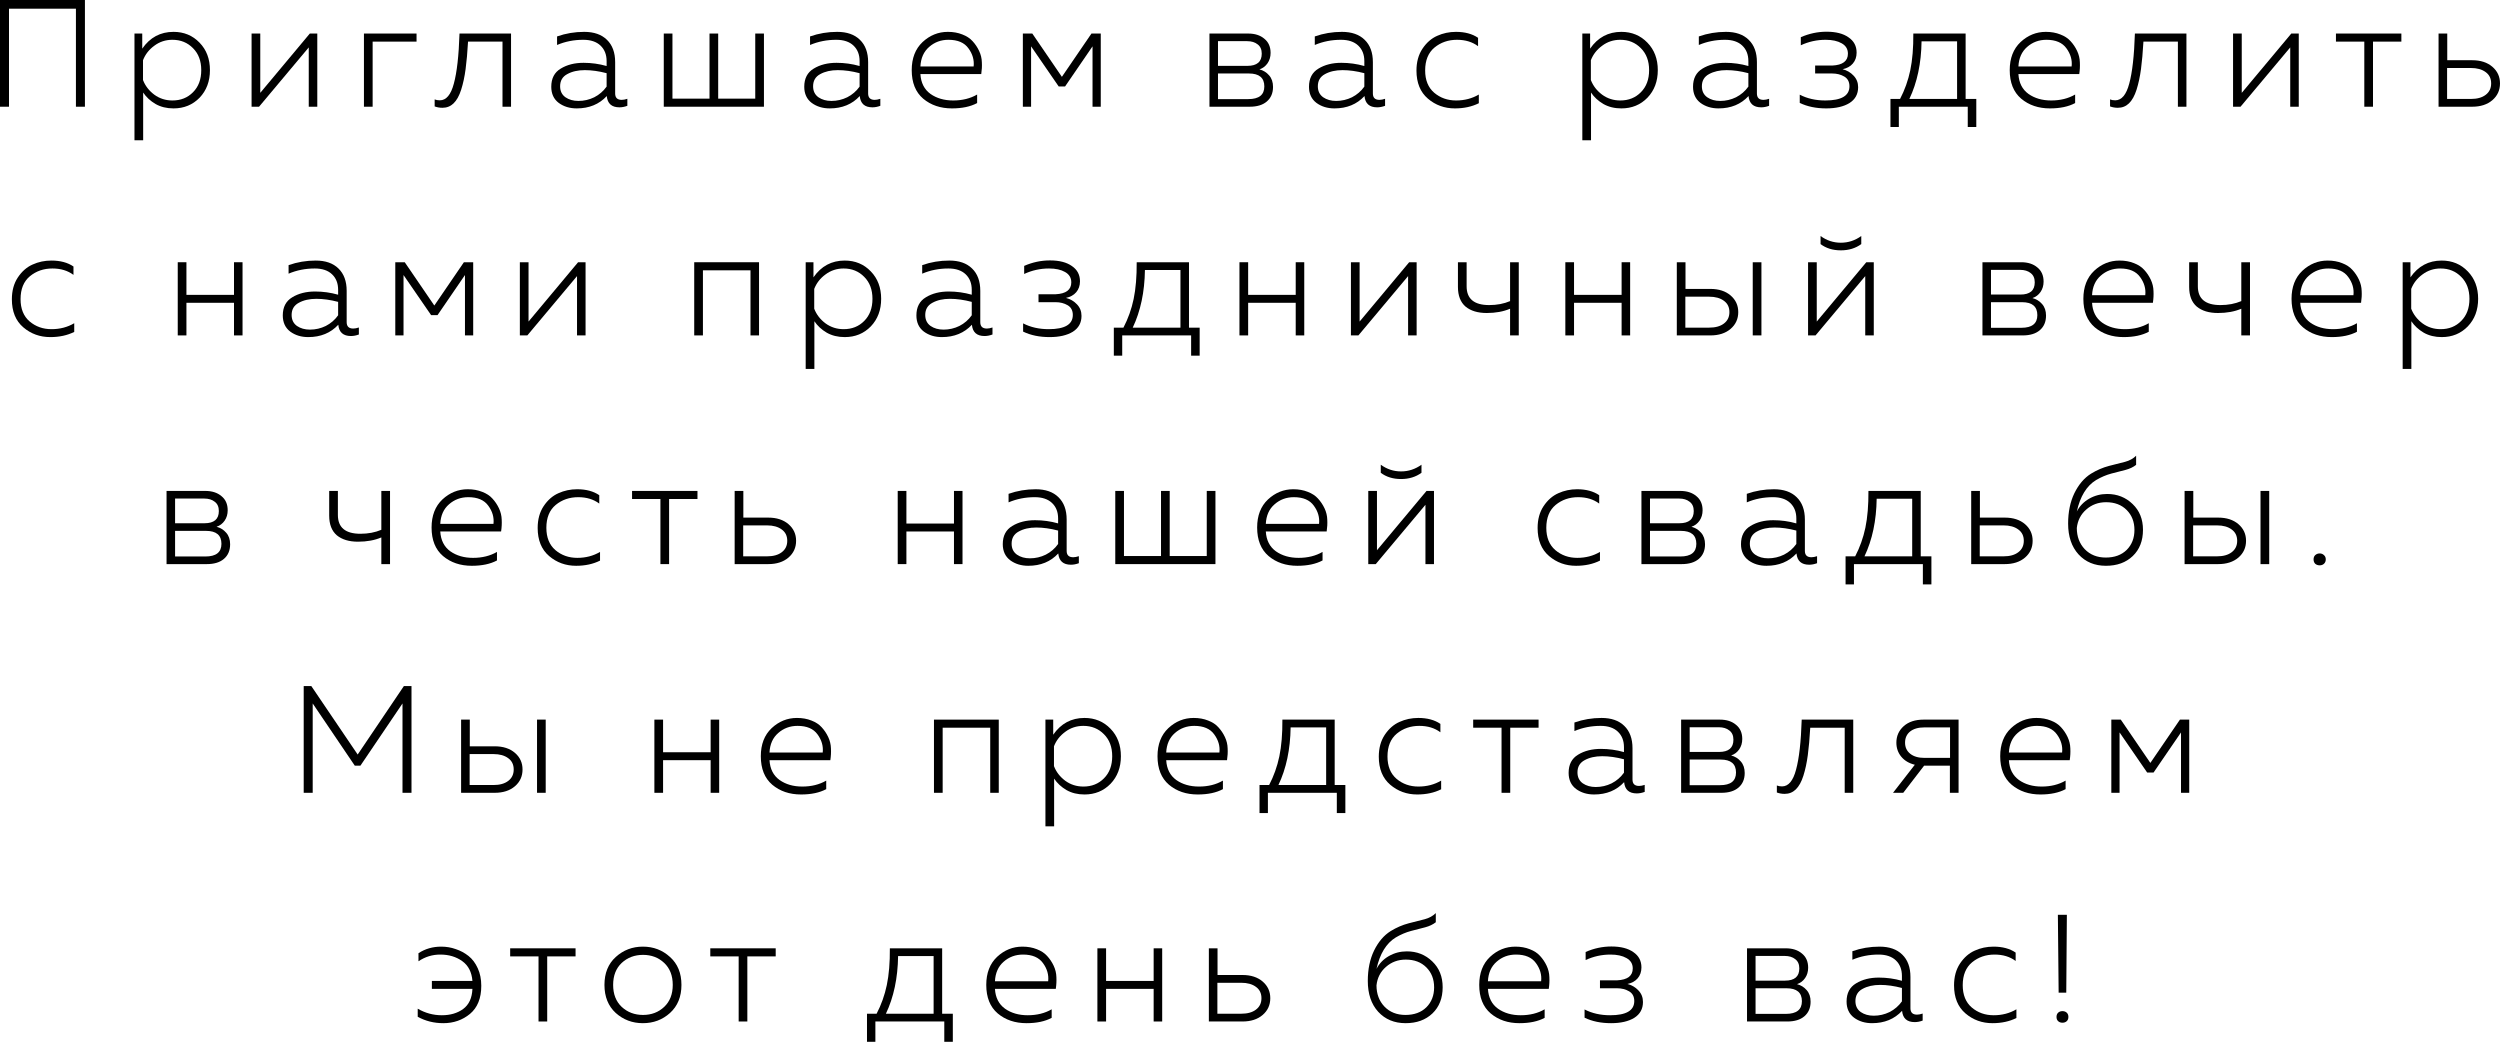 <?xml version="1.0" encoding="UTF-8"?> <svg xmlns="http://www.w3.org/2000/svg" viewBox="0 0 163.975 68.33" fill="none"><path d="M0.59 7H0V0H5.57V7H4.98V0.57H0.59V7Z" fill="black"></path><path d="M9.33 3.19C9.836 2.457 10.52 2.09 11.38 2.09C12.066 2.09 12.636 2.327 13.09 2.8C13.543 3.267 13.77 3.867 13.77 4.6C13.77 5.333 13.543 5.937 13.09 6.41C12.636 6.877 12.066 7.11 11.38 7.11C10.933 7.11 10.54 7.013 10.2 6.82C9.86 6.62 9.59 6.37 9.39 6.07V9.2H8.82V2.2H9.33V3.19ZM13.2 4.6C13.2 4 13.02 3.52 12.66 3.16C12.3 2.793 11.85 2.61 11.31 2.61C10.863 2.61 10.466 2.74 10.12 3C9.773 3.253 9.526 3.57 9.38 3.95V5.25C9.526 5.63 9.773 5.95 10.12 6.21C10.466 6.463 10.863 6.59 11.31 6.59C11.856 6.59 12.306 6.41 12.66 6.05C13.02 5.69 13.2 5.207 13.2 4.6Z" fill="black"></path><path d="M16.991 7H16.501V2.2H17.071V6.09L20.321 2.2H20.811V7H20.251V3.11L16.991 7Z" fill="black"></path><path d="M24.441 7H23.871V2.2H27.321V2.73H24.441V7Z" fill="black"></path><path d="M30.699 2.73C30.659 3.43 30.606 4.03 30.539 4.53C30.473 5.03 30.376 5.48 30.249 5.88C30.122 6.28 29.956 6.58 29.749 6.78C29.549 6.973 29.306 7.07 29.019 7.07C28.839 7.07 28.669 7.04 28.509 6.98V6.52C28.603 6.56 28.716 6.58 28.849 6.58C29.269 6.58 29.576 6.213 29.769 5.48C29.969 4.747 30.092 3.653 30.139 2.2H33.519V7H32.959V2.73H30.699Z" fill="black"></path><path d="M40.348 6.13C40.348 6.41 40.491 6.55 40.777 6.55C40.884 6.55 41.008 6.527 41.148 6.48V6.94C40.968 7.007 40.794 7.04 40.627 7.04C40.121 7.04 39.844 6.793 39.798 6.3C39.298 6.84 38.641 7.11 37.828 7.11C37.367 7.11 36.974 6.99 36.648 6.75C36.321 6.503 36.158 6.15 36.158 5.69C36.158 5.143 36.364 4.747 36.778 4.5C37.191 4.247 37.691 4.12 38.278 4.12C38.791 4.12 39.294 4.19 39.788 4.33V4.01C39.788 3.583 39.654 3.243 39.388 2.99C39.121 2.737 38.744 2.61 38.258 2.61C37.644 2.61 37.071 2.723 36.538 2.95V2.39C37.104 2.19 37.698 2.09 38.318 2.09C38.958 2.09 39.454 2.263 39.808 2.61C40.168 2.957 40.348 3.447 40.348 4.08V6.13ZM36.738 5.66C36.738 5.973 36.854 6.213 37.088 6.38C37.321 6.54 37.604 6.62 37.938 6.62C38.304 6.62 38.651 6.54 38.978 6.38C39.304 6.213 39.574 5.98 39.788 5.68V4.8C39.281 4.667 38.804 4.6 38.358 4.6C37.904 4.6 37.521 4.687 37.208 4.86C36.894 5.027 36.738 5.293 36.738 5.66Z" fill="black"></path><path d="M50.107 7H43.537V2.2H44.106V6.47H46.537V2.2H47.106V6.47H49.537V2.2H50.107V7Z" fill="black"></path><path d="M56.941 6.13C56.941 6.41 57.085 6.55 57.371 6.55C57.478 6.55 57.601 6.527 57.741 6.48V6.94C57.561 7.007 57.388 7.04 57.221 7.04C56.715 7.04 56.438 6.793 56.391 6.3C55.891 6.84 55.235 7.11 54.421 7.11C53.961 7.11 53.568 6.99 53.241 6.75C52.915 6.503 52.751 6.15 52.751 5.69C52.751 5.143 52.958 4.747 53.371 4.5C53.785 4.247 54.285 4.12 54.871 4.12C55.385 4.12 55.888 4.19 56.381 4.33V4.01C56.381 3.583 56.248 3.243 55.981 2.99C55.715 2.737 55.338 2.61 54.851 2.61C54.238 2.61 53.665 2.723 53.131 2.95V2.39C53.698 2.19 54.291 2.09 54.911 2.09C55.551 2.09 56.048 2.263 56.401 2.61C56.761 2.957 56.941 3.447 56.941 4.08V6.13ZM53.331 5.66C53.331 5.973 53.448 6.213 53.681 6.38C53.915 6.54 54.198 6.62 54.531 6.62C54.898 6.62 55.245 6.54 55.571 6.38C55.898 6.213 56.168 5.98 56.381 5.68V4.8C55.875 4.667 55.398 4.6 54.951 4.6C54.498 4.6 54.115 4.687 53.801 4.86C53.488 5.027 53.331 5.293 53.331 5.66Z" fill="black"></path><path d="M59.8 4.6C59.8 3.82 60.037 3.207 60.51 2.76C60.99 2.313 61.544 2.09 62.17 2.09C62.524 2.09 62.84 2.147 63.12 2.26C63.4 2.367 63.624 2.513 63.79 2.7C63.964 2.887 64.107 3.1 64.22 3.34C64.334 3.58 64.394 3.83 64.4 4.09C64.414 4.343 64.4 4.6 64.36 4.86H60.37C60.404 5.433 60.624 5.867 61.03 6.16C61.437 6.447 61.934 6.59 62.52 6.59C63.12 6.59 63.644 6.46 64.09 6.2V6.76C63.657 6.993 63.107 7.11 62.44 7.11C61.687 7.11 61.057 6.897 60.55 6.47C60.05 6.043 59.8 5.42 59.8 4.6ZM63.86 4.36C63.907 3.94 63.794 3.543 63.52 3.17C63.254 2.797 62.817 2.61 62.21 2.61C61.717 2.61 61.294 2.767 60.94 3.08C60.587 3.387 60.397 3.813 60.37 4.36H63.86Z" fill="black"></path><path d="M67.629 7H67.089V2.2H67.709L69.649 5.04L71.589 2.2H72.199V7H71.659V3.04L69.859 5.67H69.439L67.629 3.04V7Z" fill="black"></path><path d="M81.968 7H79.328V2.2H81.868C82.308 2.2 82.661 2.313 82.927 2.54C83.201 2.76 83.338 3.07 83.338 3.47C83.338 3.73 83.271 3.957 83.138 4.15C83.004 4.343 82.828 4.477 82.608 4.55C82.861 4.617 83.071 4.747 83.238 4.94C83.411 5.133 83.498 5.387 83.498 5.7C83.498 6.107 83.361 6.427 83.087 6.66C82.821 6.887 82.448 7 81.968 7ZM79.888 4.82V6.5H81.878C82.578 6.5 82.927 6.223 82.927 5.67C82.927 5.103 82.591 4.82 81.918 4.82H79.888ZM79.888 2.7V4.32H81.818C82.444 4.32 82.758 4.053 82.758 3.52C82.758 3.247 82.668 3.043 82.488 2.91C82.314 2.77 82.084 2.7 81.798 2.7H79.888Z" fill="black"></path><path d="M90.047 6.13C90.047 6.41 90.19 6.55 90.477 6.55C90.584 6.55 90.707 6.527 90.847 6.48V6.94C90.667 7.007 90.494 7.04 90.327 7.04C89.82 7.04 89.543 6.793 89.497 6.3C88.997 6.84 88.34 7.11 87.527 7.11C87.067 7.11 86.673 6.99 86.347 6.75C86.02 6.503 85.857 6.15 85.857 5.69C85.857 5.143 86.064 4.747 86.477 4.5C86.89 4.247 87.39 4.12 87.977 4.12C88.49 4.12 88.994 4.19 89.487 4.33V4.01C89.487 3.583 89.353 3.243 89.087 2.99C88.82 2.737 88.443 2.61 87.957 2.61C87.344 2.61 86.77 2.723 86.237 2.95V2.39C86.803 2.19 87.397 2.09 88.017 2.09C88.657 2.09 89.154 2.263 89.507 2.61C89.867 2.957 90.047 3.447 90.047 4.08V6.13ZM86.437 5.66C86.437 5.973 86.553 6.213 86.787 6.38C87.02 6.54 87.304 6.62 87.637 6.62C88.003 6.62 88.35 6.54 88.677 6.38C89.004 6.213 89.274 5.98 89.487 5.68V4.8C88.98 4.667 88.503 4.6 88.057 4.6C87.604 4.6 87.22 4.687 86.907 4.86C86.593 5.027 86.437 5.293 86.437 5.66Z" fill="black"></path><path d="M92.906 4.63C92.906 4.07 93.036 3.593 93.296 3.2C93.562 2.8 93.886 2.517 94.266 2.35C94.646 2.177 95.056 2.09 95.496 2.09C96.082 2.09 96.566 2.22 96.946 2.48V3.03C96.572 2.75 96.112 2.61 95.566 2.61C94.992 2.61 94.499 2.78 94.086 3.12C93.679 3.46 93.476 3.96 93.476 4.62C93.476 5.253 93.672 5.74 94.066 6.08C94.466 6.42 94.946 6.59 95.506 6.59C96.059 6.59 96.556 6.46 96.996 6.2V6.77C96.542 6.997 96.019 7.11 95.426 7.11C94.746 7.11 94.156 6.897 93.656 6.47C93.156 6.043 92.906 5.43 92.906 4.63Z" fill="black"></path><path d="M104.295 3.19C104.801 2.457 105.485 2.09 106.345 2.09C107.031 2.09 107.601 2.327 108.055 2.8C108.508 3.267 108.735 3.867 108.735 4.6C108.735 5.333 108.508 5.937 108.055 6.41C107.601 6.877 107.031 7.11 106.345 7.11C105.898 7.11 105.505 7.013 105.165 6.82C104.825 6.62 104.555 6.37 104.355 6.07V9.2H103.785V2.2H104.295V3.19ZM108.165 4.6C108.165 4 107.985 3.52 107.625 3.16C107.264 2.793 106.815 2.61 106.275 2.61C105.828 2.61 105.431 2.74 105.085 3C104.738 3.253 104.491 3.57 104.345 3.95V5.25C104.491 5.63 104.738 5.95 105.085 6.21C105.431 6.463 105.828 6.59 106.275 6.59C106.821 6.59 107.271 6.41 107.625 6.05C107.985 5.69 108.165 5.207 108.165 4.6Z" fill="black"></path><path d="M115.236 6.13C115.236 6.41 115.379 6.55 115.666 6.55C115.773 6.55 115.896 6.527 116.036 6.48V6.94C115.856 7.007 115.683 7.04 115.516 7.04C115.01 7.04 114.733 6.793 114.686 6.3C114.186 6.84 113.53 7.11 112.716 7.11C112.256 7.11 111.863 6.99 111.536 6.75C111.21 6.503 111.046 6.15 111.046 5.69C111.046 5.143 111.253 4.747 111.666 4.5C112.079 4.247 112.58 4.12 113.166 4.12C113.68 4.12 114.183 4.19 114.676 4.33V4.01C114.676 3.583 114.543 3.243 114.276 2.99C114.01 2.737 113.633 2.61 113.146 2.61C112.533 2.61 111.96 2.723 111.426 2.95V2.39C111.993 2.19 112.586 2.09 113.206 2.09C113.846 2.09 114.343 2.263 114.696 2.61C115.056 2.957 115.236 3.447 115.236 4.08V6.13ZM111.626 5.66C111.626 5.973 111.743 6.213 111.976 6.38C112.209 6.54 112.493 6.62 112.826 6.62C113.193 6.62 113.54 6.54 113.866 6.38C114.193 6.213 114.463 5.98 114.676 5.68V4.8C114.17 4.667 113.693 4.6 113.246 4.6C112.793 4.6 112.41 4.687 112.096 4.86C111.783 5.027 111.626 5.293 111.626 5.66Z" fill="black"></path><path d="M121.875 5.72C121.875 6.173 121.685 6.52 121.305 6.76C120.925 6.993 120.418 7.11 119.785 7.11C119.119 7.11 118.539 6.99 118.045 6.75V6.21C118.532 6.463 119.092 6.59 119.725 6.59C120.779 6.59 121.305 6.28 121.305 5.66C121.305 5.367 121.192 5.153 120.965 5.02C120.739 4.887 120.475 4.82 120.175 4.82H119.055V4.3H120.175C120.862 4.267 121.205 4.007 121.205 3.52C121.205 3.22 121.069 2.993 120.795 2.84C120.528 2.687 120.179 2.61 119.745 2.61C119.172 2.61 118.628 2.73 118.115 2.97V2.44C118.662 2.2 119.225 2.08 119.805 2.08C120.418 2.08 120.899 2.203 121.245 2.45C121.599 2.69 121.775 3.023 121.775 3.45C121.775 3.737 121.692 3.977 121.525 4.17C121.365 4.357 121.142 4.48 120.855 4.54C121.142 4.613 121.382 4.753 121.575 4.96C121.775 5.167 121.875 5.42 121.875 5.72Z" fill="black"></path><path d="M124.545 8.33H123.995V6.49H124.625C124.932 5.903 125.155 5.277 125.295 4.61C125.435 3.937 125.502 3.133 125.495 2.2H128.925V6.49H129.625V8.33H129.065V7H124.545V8.33ZM126.035 2.71C126.015 4.15 125.748 5.41 125.235 6.49H128.365V2.71H126.035Z" fill="black"></path><path d="M131.818 4.6C131.818 3.82 132.055 3.207 132.528 2.76C133.008 2.313 133.561 2.09 134.188 2.09C134.541 2.09 134.858 2.147 135.138 2.26C135.418 2.367 135.641 2.513 135.808 2.7C135.981 2.887 136.125 3.1 136.238 3.34C136.351 3.58 136.411 3.83 136.418 4.09C136.431 4.343 136.418 4.6 136.378 4.86H132.388C132.421 5.433 132.641 5.867 133.048 6.16C133.454 6.447 133.951 6.59 134.538 6.59C135.138 6.59 135.661 6.46 136.108 6.2V6.76C135.675 6.993 135.124 7.11 134.458 7.11C133.705 7.11 133.075 6.897 132.568 6.47C132.068 6.043 131.818 5.42 131.818 4.6ZM135.878 4.36C135.925 3.94 135.811 3.543 135.538 3.17C135.271 2.797 134.834 2.61 134.228 2.61C133.735 2.61 133.311 2.767 132.958 3.08C132.605 3.387 132.415 3.813 132.388 4.36H135.878Z" fill="black"></path><path d="M140.588 2.73C140.548 3.43 140.494 4.03 140.428 4.53C140.361 5.03 140.264 5.48 140.138 5.88C140.011 6.28 139.844 6.58 139.638 6.78C139.438 6.973 139.195 7.07 138.908 7.07C138.728 7.07 138.558 7.04 138.398 6.98V6.52C138.491 6.56 138.604 6.58 138.738 6.58C139.158 6.58 139.465 6.213 139.658 5.48C139.858 4.747 139.981 3.653 140.028 2.2H143.408V7H142.848V2.73H140.588Z" fill="black"></path><path d="M146.956 7H146.466V2.2H147.036V6.09L150.286 2.2H150.776V7H150.216V3.11L146.956 7Z" fill="black"></path><path d="M155.645 7H155.075V2.73H153.215V2.2H157.506V2.73H155.645V7Z" fill="black"></path><path d="M162.145 7H159.945V2.2H160.515V3.95H162.145C162.698 3.95 163.141 4.093 163.475 4.38C163.808 4.667 163.975 5.03 163.975 5.47C163.975 5.917 163.808 6.283 163.475 6.57C163.141 6.857 162.698 7 162.145 7ZM160.505 4.46V6.49H162.065C162.478 6.49 162.801 6.4 163.035 6.22C163.275 6.04 163.395 5.79 163.395 5.47C163.395 5.15 163.275 4.903 163.035 4.73C162.795 4.55 162.471 4.46 162.065 4.46H160.505Z" fill="black"></path><path d="M0.779 19.63C0.779 19.07 0.909 18.593 1.169 18.2C1.435 17.8 1.759 17.517 2.139 17.35C2.519 17.177 2.929 17.09 3.369 17.09C3.955 17.09 4.439 17.22 4.819 17.48V18.03C4.445 17.75 3.985 17.61 3.439 17.61C2.865 17.61 2.372 17.78 1.959 18.12C1.552 18.46 1.349 18.96 1.349 19.62C1.349 20.253 1.545 20.74 1.939 21.08C2.339 21.42 2.819 21.59 3.379 21.59C3.932 21.59 4.429 21.46 4.869 21.2V21.77C4.415 21.997 3.892 22.11 3.299 22.11C2.619 22.11 2.029 21.897 1.529 21.47C1.029 21.043 0.779 20.43 0.779 19.63Z" fill="black"></path><path d="M12.228 22H11.658V17.2H12.228V19.34H15.348V17.2H15.908V22H15.348V19.86H12.228V22Z" fill="black"></path><path d="M22.738 21.13C22.738 21.41 22.882 21.55 23.168 21.55C23.275 21.55 23.398 21.527 23.538 21.48V21.94C23.358 22.007 23.185 22.04 23.018 22.04C22.512 22.04 22.235 21.793 22.188 21.3C21.688 21.84 21.032 22.11 20.218 22.11C19.758 22.11 19.365 21.99 19.038 21.75C18.712 21.503 18.548 21.15 18.548 20.69C18.548 20.143 18.755 19.747 19.168 19.5C19.582 19.247 20.082 19.12 20.668 19.12C21.182 19.12 21.685 19.19 22.178 19.33V19.01C22.178 18.583 22.045 18.243 21.778 17.99C21.512 17.737 21.135 17.61 20.648 17.61C20.035 17.61 19.462 17.723 18.928 17.95V17.39C19.495 17.19 20.088 17.09 20.708 17.09C21.348 17.09 21.845 17.263 22.198 17.61C22.558 17.957 22.738 18.447 22.738 19.08V21.13ZM19.128 20.66C19.128 20.973 19.245 21.213 19.478 21.38C19.712 21.54 19.995 21.62 20.328 21.62C20.695 21.62 21.042 21.54 21.368 21.38C21.695 21.213 21.965 20.98 22.178 20.68V19.8C21.672 19.667 21.195 19.6 20.748 19.6C20.295 19.6 19.912 19.687 19.598 19.86C19.285 20.027 19.128 20.293 19.128 20.66Z" fill="black"></path><path d="M26.467 22H25.927V17.2H26.547L28.487 20.04L30.427 17.2H31.037V22H30.497V18.04L28.697 20.67H28.277L26.467 18.04V22Z" fill="black"></path><path d="M34.587 22H34.097V17.2H34.667V21.09L37.917 17.2H38.407V22H37.847V18.11L34.587 22Z" fill="black"></path><path d="M46.105 22H45.534V17.2H49.785V22H49.225V17.73H46.105V22Z" fill="black"></path><path d="M53.355 18.19C53.862 17.457 54.545 17.09 55.405 17.09C56.092 17.09 56.662 17.327 57.115 17.8C57.568 18.267 57.795 18.867 57.795 19.6C57.795 20.333 57.568 20.937 57.115 21.41C56.662 21.877 56.092 22.11 55.405 22.11C54.959 22.11 54.565 22.013 54.225 21.82C53.885 21.62 53.615 21.37 53.415 21.07V24.2H52.845V17.2H53.355V18.19ZM57.225 19.6C57.225 19 57.045 18.52 56.685 18.16C56.325 17.793 55.875 17.61 55.335 17.61C54.889 17.61 54.492 17.74 54.145 18C53.798 18.253 53.552 18.57 53.405 18.95V20.25C53.552 20.63 53.798 20.95 54.145 21.21C54.492 21.463 54.889 21.59 55.335 21.59C55.882 21.59 56.332 21.41 56.685 21.05C57.045 20.69 57.225 20.207 57.225 19.6Z" fill="black"></path><path d="M64.297 21.13C64.297 21.41 64.44 21.55 64.727 21.55C64.834 21.55 64.957 21.527 65.097 21.48V21.94C64.917 22.007 64.744 22.04 64.577 22.04C64.07 22.04 63.793 21.793 63.747 21.3C63.247 21.84 62.59 22.11 61.777 22.11C61.317 22.11 60.923 21.99 60.597 21.75C60.27 21.503 60.107 21.15 60.107 20.69C60.107 20.143 60.313 19.747 60.727 19.5C61.14 19.247 61.64 19.12 62.227 19.12C62.74 19.12 63.244 19.19 63.737 19.33V19.01C63.737 18.583 63.603 18.243 63.337 17.99C63.07 17.737 62.693 17.61 62.207 17.61C61.594 17.61 61.02 17.723 60.487 17.95V17.39C61.053 17.19 61.647 17.09 62.267 17.09C62.907 17.09 63.403 17.263 63.757 17.61C64.117 17.957 64.297 18.447 64.297 19.08V21.13ZM60.687 20.66C60.687 20.973 60.803 21.213 61.037 21.38C61.27 21.54 61.554 21.62 61.887 21.62C62.253 21.62 62.6 21.54 62.927 21.38C63.254 21.213 63.523 20.98 63.737 20.68V19.8C63.23 19.667 62.753 19.6 62.307 19.6C61.853 19.6 61.47 19.687 61.157 19.86C60.843 20.027 60.687 20.293 60.687 20.66Z" fill="black"></path><path d="M70.936 20.72C70.936 21.173 70.746 21.52 70.366 21.76C69.986 21.993 69.479 22.11 68.846 22.11C68.179 22.11 67.599 21.99 67.106 21.75V21.21C67.592 21.463 68.153 21.59 68.786 21.59C69.839 21.59 70.366 21.28 70.366 20.66C70.366 20.367 70.252 20.153 70.026 20.02C69.799 19.887 69.536 19.82 69.236 19.82H68.116V19.3H69.236C69.922 19.267 70.266 19.007 70.266 18.52C70.266 18.22 70.129 17.993 69.856 17.84C69.589 17.687 69.239 17.61 68.806 17.61C68.232 17.61 67.689 17.73 67.176 17.97V17.44C67.722 17.2 68.286 17.08 68.866 17.08C69.479 17.08 69.959 17.203 70.306 17.45C70.659 17.69 70.836 18.023 70.836 18.45C70.836 18.737 70.752 18.977 70.586 19.17C70.426 19.357 70.202 19.48 69.916 19.54C70.202 19.613 70.442 19.753 70.636 19.96C70.836 20.167 70.936 20.42 70.936 20.72Z" fill="black"></path><path d="M73.606 23.33H73.056V21.49H73.686C73.992 20.903 74.216 20.277 74.356 19.61C74.496 18.937 74.562 18.133 74.556 17.2H77.986V21.49H78.686V23.33H78.126V22H73.606V23.33ZM75.096 17.71C75.076 19.15 74.809 20.41 74.296 21.49H77.426V17.71H75.096Z" fill="black"></path><path d="M81.866 22H81.296V17.2H81.866V19.34H84.986V17.2H85.546V22H84.986V19.86H81.866V22Z" fill="black"></path><path d="M89.097 22H88.607V17.2H89.177V21.09L92.427 17.2H92.917V22H92.357V18.11L89.097 22Z" fill="black"></path><path d="M99.616 22H99.046V20.25C98.606 20.437 98.096 20.53 97.516 20.53C96.929 20.53 96.466 20.39 96.126 20.11C95.793 19.823 95.626 19.393 95.626 18.82V17.2H96.196V18.78C96.196 19.6 96.689 20.01 97.676 20.01C98.183 20.01 98.639 19.923 99.046 19.75V17.2H99.616V22Z" fill="black"></path><path d="M103.241 22H102.671V17.2H103.241V19.34H106.361V17.2H106.921V22H106.361V19.86H103.241V22Z" fill="black"></path><path d="M112.182 22H109.982V17.2H110.552V18.95H112.182C112.735 18.95 113.179 19.093 113.512 19.38C113.845 19.667 114.012 20.03 114.012 20.47C114.012 20.917 113.845 21.283 113.512 21.57C113.179 21.857 112.735 22 112.182 22ZM110.542 19.46V21.49H112.102C112.515 21.49 112.839 21.4 113.072 21.22C113.312 21.04 113.432 20.79 113.432 20.47C113.432 20.15 113.312 19.903 113.072 19.73C112.832 19.55 112.508 19.46 112.102 19.46H110.542ZM115.532 22H114.962V17.2H115.532V22Z" fill="black"></path><path d="M122.081 16.01C121.708 16.283 121.261 16.42 120.741 16.42C120.214 16.42 119.771 16.283 119.411 16.01V15.48C119.811 15.773 120.254 15.92 120.741 15.92C121.228 15.92 121.675 15.773 122.081 15.48V16.01ZM119.081 22H118.591V17.2H119.161V21.09L122.411 17.2H122.901V22H122.341V18.11L119.081 22Z" fill="black"></path><path d="M132.669 22H130.029V17.2H132.569C133.009 17.2 133.362 17.313 133.629 17.54C133.902 17.76 134.039 18.07 134.039 18.47C134.039 18.73 133.972 18.957 133.839 19.15C133.705 19.343 133.529 19.477 133.309 19.55C133.562 19.617 133.772 19.747 133.939 19.94C134.112 20.133 134.199 20.387 134.199 20.7C134.199 21.107 134.062 21.427 133.789 21.66C133.522 21.887 133.149 22 132.669 22ZM130.589 19.82V21.5H132.579C133.279 21.5 133.629 21.223 133.629 20.67C133.629 20.103 133.292 19.82 132.619 19.82H130.589ZM130.589 17.7V19.32H132.519C133.146 19.32 133.459 19.053 133.459 18.52C133.459 18.247 133.369 18.043 133.189 17.91C133.016 17.77 132.785 17.7 132.499 17.7H130.589Z" fill="black"></path><path d="M136.648 19.6C136.648 18.82 136.885 18.207 137.358 17.76C137.838 17.313 138.391 17.09 139.018 17.09C139.371 17.09 139.688 17.147 139.968 17.26C140.248 17.367 140.471 17.513 140.638 17.7C140.811 17.887 140.955 18.1 141.068 18.34C141.181 18.58 141.241 18.83 141.248 19.09C141.261 19.343 141.248 19.6 141.208 19.86H137.218C137.251 20.433 137.471 20.867 137.878 21.16C138.285 21.447 138.781 21.59 139.368 21.59C139.968 21.59 140.491 21.46 140.938 21.2V21.76C140.505 21.993 139.955 22.11 139.288 22.11C138.535 22.11 137.905 21.897 137.398 21.47C136.898 21.043 136.648 20.42 136.648 19.6ZM140.708 19.36C140.755 18.94 140.641 18.543 140.368 18.17C140.101 17.797 139.665 17.61 139.058 17.61C138.565 17.61 138.141 17.767 137.788 18.08C137.435 18.387 137.245 18.813 137.218 19.36H140.708Z" fill="black"></path><path d="M147.577 22H147.007V20.25C146.567 20.437 146.057 20.53 145.477 20.53C144.89 20.53 144.427 20.39 144.087 20.11C143.754 19.823 143.587 19.393 143.587 18.82V17.2H144.157V18.78C144.157 19.6 144.65 20.01 145.637 20.01C146.144 20.01 146.6 19.923 147.007 19.75V17.2H147.577V22Z" fill="black"></path><path d="M150.302 19.6C150.302 18.82 150.539 18.207 151.012 17.76C151.492 17.313 152.046 17.09 152.672 17.09C153.026 17.09 153.342 17.147 153.622 17.26C153.902 17.367 154.126 17.513 154.292 17.7C154.466 17.887 154.609 18.1 154.722 18.34C154.836 18.58 154.896 18.83 154.902 19.09C154.916 19.343 154.902 19.6 154.862 19.86H150.872C150.906 20.433 151.125 20.867 151.532 21.16C151.939 21.447 152.436 21.59 153.022 21.59C153.622 21.59 154.146 21.46 154.592 21.2V21.76C154.159 21.993 153.609 22.11 152.942 22.11C152.189 22.11 151.559 21.897 151.052 21.47C150.552 21.043 150.302 20.42 150.302 19.6ZM154.362 19.36C154.409 18.94 154.296 18.543 154.022 18.17C153.756 17.797 153.319 17.61 152.712 17.61C152.219 17.61 151.796 17.767 151.442 18.08C151.089 18.387 150.899 18.813 150.872 19.36H154.362Z" fill="black"></path><path d="M158.101 18.19C158.608 17.457 159.291 17.09 160.151 17.09C160.838 17.09 161.408 17.327 161.861 17.8C162.315 18.267 162.541 18.867 162.541 19.6C162.541 20.333 162.315 20.937 161.861 21.41C161.408 21.877 160.838 22.11 160.151 22.11C159.705 22.11 159.311 22.013 158.971 21.82C158.631 21.62 158.361 21.37 158.161 21.07V24.2H157.591V17.2H158.101V18.19ZM161.971 19.6C161.971 19 161.791 18.52 161.431 18.16C161.071 17.793 160.621 17.61 160.081 17.61C159.635 17.61 159.238 17.74 158.891 18C158.545 18.253 158.298 18.57 158.151 18.95V20.25C158.298 20.63 158.545 20.95 158.891 21.21C159.238 21.463 159.635 21.59 160.081 21.59C160.628 21.59 161.078 21.41 161.431 21.05C161.791 20.69 161.971 20.207 161.971 19.6Z" fill="black"></path><path d="M13.564 37H10.924V32.2H13.464C13.904 32.2 14.258 32.313 14.524 32.54C14.798 32.76 14.934 33.07 14.934 33.47C14.934 33.73 14.868 33.957 14.734 34.15C14.601 34.343 14.424 34.477 14.204 34.55C14.458 34.617 14.668 34.747 14.834 34.94C15.008 35.133 15.094 35.387 15.094 35.7C15.094 36.107 14.958 36.427 14.684 36.66C14.418 36.887 14.044 37 13.564 37ZM11.484 34.82V36.5H13.474C14.174 36.5 14.524 36.223 14.524 35.67C14.524 35.103 14.188 34.82 13.514 34.82H11.484ZM11.484 32.7V34.32H13.414C14.041 34.32 14.354 34.053 14.354 33.52C14.354 33.247 14.264 33.043 14.084 32.91C13.911 32.77 13.681 32.7 13.394 32.7H11.484Z" fill="black"></path><path d="M25.582 37H25.012V35.25C24.572 35.437 24.062 35.53 23.482 35.53C22.895 35.53 22.432 35.39 22.092 35.11C21.759 34.823 21.592 34.393 21.592 33.82V32.2H22.162V33.78C22.162 34.6 22.655 35.01 23.642 35.01C24.149 35.01 24.605 34.923 25.012 34.75V32.2H25.582V37Z" fill="black"></path><path d="M28.307 34.6C28.307 33.82 28.544 33.207 29.017 32.76C29.497 32.313 30.05 32.09 30.677 32.09C31.03 32.09 31.347 32.147 31.627 32.26C31.907 32.367 32.131 32.513 32.297 32.7C32.471 32.887 32.614 33.1 32.727 33.34C32.84 33.58 32.9 33.83 32.907 34.09C32.92 34.343 32.907 34.6 32.867 34.86H28.877C28.911 35.433 29.131 35.867 29.537 36.16C29.944 36.447 30.441 36.59 31.027 36.59C31.627 36.59 32.151 36.46 32.597 36.2V36.76C32.164 36.993 31.614 37.11 30.947 37.11C30.194 37.11 29.564 36.897 29.057 36.47C28.557 36.043 28.307 35.42 28.307 34.6ZM32.367 34.36C32.414 33.94 32.301 33.543 32.027 33.17C31.76 32.797 31.324 32.61 30.717 32.61C30.224 32.61 29.8 32.767 29.447 33.08C29.094 33.387 28.904 33.813 28.877 34.36H32.367Z" fill="black"></path><path d="M35.266 34.63C35.266 34.07 35.396 33.593 35.656 33.2C35.923 32.8 36.246 32.517 36.626 32.35C37.006 32.177 37.416 32.09 37.856 32.09C38.443 32.09 38.926 32.22 39.306 32.48V33.03C38.933 32.75 38.473 32.61 37.926 32.61C37.353 32.61 36.86 32.78 36.446 33.12C36.039 33.46 35.836 33.96 35.836 34.62C35.836 35.253 36.033 35.74 36.426 36.08C36.826 36.42 37.306 36.59 37.866 36.59C38.42 36.59 38.916 36.46 39.356 36.2V36.77C38.903 36.997 38.379 37.11 37.786 37.11C37.106 37.11 36.516 36.897 36.016 36.47C35.516 36.043 35.266 35.43 35.266 34.63Z" fill="black"></path><path d="M43.886 37H43.317V32.73H41.457V32.2H45.747V32.73H43.886V37Z" fill="black"></path><path d="M50.386 37H48.186V32.2H48.756V33.95H50.386C50.939 33.95 51.383 34.093 51.716 34.38C52.049 34.667 52.216 35.03 52.216 35.47C52.216 35.917 52.049 36.283 51.716 36.57C51.383 36.857 50.939 37 50.386 37ZM48.746 34.46V36.49H50.306C50.719 36.49 51.043 36.4 51.276 36.22C51.516 36.04 51.636 35.79 51.636 35.47C51.636 35.15 51.516 34.903 51.276 34.73C51.036 34.55 50.713 34.46 50.306 34.46H48.746Z" fill="black"></path><path d="M59.451 37H58.881V32.2H59.451V34.34H62.571V32.2H63.131V37H62.571V34.86H59.451V37Z" fill="black"></path><path d="M69.962 36.13C69.962 36.41 70.105 36.55 70.392 36.55C70.498 36.55 70.622 36.527 70.762 36.48V36.94C70.582 37.007 70.408 37.04 70.242 37.04C69.735 37.04 69.459 36.793 69.412 36.3C68.912 36.84 68.255 37.11 67.442 37.11C66.982 37.11 66.589 36.99 66.262 36.75C65.935 36.503 65.772 36.15 65.772 35.69C65.772 35.143 65.979 34.747 66.392 34.5C66.805 34.247 67.305 34.12 67.892 34.12C68.405 34.12 68.908 34.19 69.402 34.33V34.01C69.402 33.583 69.269 33.243 69.002 32.99C68.735 32.737 68.358 32.61 67.872 32.61C67.258 32.61 66.685 32.723 66.152 32.95V32.39C66.718 32.19 67.312 32.09 67.932 32.09C68.572 32.09 69.069 32.263 69.422 32.61C69.782 32.957 69.962 33.447 69.962 34.08V36.13ZM66.352 35.66C66.352 35.973 66.469 36.213 66.702 36.38C66.935 36.54 67.218 36.62 67.552 36.62C67.919 36.62 68.265 36.54 68.592 36.38C68.918 36.213 69.189 35.98 69.402 35.68V34.8C68.895 34.667 68.418 34.6 67.972 34.6C67.519 34.6 67.135 34.687 66.822 34.86C66.509 35.027 66.352 35.293 66.352 35.66Z" fill="black"></path><path d="M79.721 37H73.151V32.2H73.721V36.47H76.151V32.2H76.721V36.47H79.151V32.2H79.721V37Z" fill="black"></path><path d="M82.456 34.6C82.456 33.82 82.692 33.207 83.166 32.76C83.646 32.313 84.199 32.09 84.826 32.09C85.179 32.09 85.496 32.147 85.776 32.26C86.056 32.367 86.279 32.513 86.446 32.7C86.619 32.887 86.762 33.1 86.876 33.34C86.989 33.58 87.049 33.83 87.056 34.09C87.069 34.343 87.056 34.6 87.016 34.86H83.025C83.059 35.433 83.279 35.867 83.686 36.16C84.092 36.447 84.589 36.59 85.176 36.59C85.776 36.59 86.299 36.46 86.746 36.2V36.76C86.312 36.993 85.762 37.11 85.096 37.11C84.342 37.11 83.712 36.897 83.206 36.47C82.706 36.043 82.456 35.42 82.456 34.6ZM86.516 34.36C86.562 33.94 86.449 33.543 86.175 33.17C85.909 32.797 85.472 32.61 84.866 32.61C84.372 32.61 83.949 32.767 83.596 33.08C83.242 33.387 83.052 33.813 83.025 34.36H86.516Z" fill="black"></path><path d="M93.235 31.01C92.861 31.283 92.415 31.42 91.895 31.42C91.368 31.42 90.925 31.283 90.565 31.01V30.48C90.964 30.773 91.408 30.92 91.895 30.92C92.381 30.92 92.828 30.773 93.235 30.48V31.01ZM90.235 37H89.745V32.2H90.315V36.09L93.565 32.2H94.055V37H93.495V33.11L90.235 37Z" fill="black"></path><path d="M100.852 34.63C100.852 34.07 100.982 33.593 101.242 33.2C101.509 32.8 101.832 32.517 102.212 32.35C102.592 32.177 103.002 32.09 103.442 32.09C104.029 32.09 104.512 32.22 104.892 32.48V33.03C104.519 32.75 104.059 32.61 103.512 32.61C102.939 32.61 102.445 32.78 102.032 33.12C101.625 33.46 101.422 33.96 101.422 34.62C101.422 35.253 101.619 35.74 102.012 36.08C102.412 36.42 102.892 36.59 103.452 36.59C104.005 36.59 104.502 36.46 104.942 36.2V36.77C104.489 36.997 103.965 37.11 103.372 37.11C102.692 37.11 102.102 36.897 101.602 36.47C101.102 36.043 100.852 35.43 100.852 34.63Z" fill="black"></path><path d="M110.303 37H107.662V32.2H110.203C110.642 32.2 110.996 32.313 111.263 32.54C111.536 32.76 111.673 33.07 111.673 33.47C111.673 33.73 111.606 33.957 111.473 34.15C111.339 34.343 111.163 34.477 110.942 34.55C111.196 34.617 111.406 34.747 111.573 34.94C111.746 35.133 111.833 35.387 111.833 35.7C111.833 36.107 111.696 36.427 111.423 36.66C111.156 36.887 110.782 37 110.303 37ZM108.223 34.82V36.5H110.213C110.912 36.5 111.263 36.223 111.263 35.67C111.263 35.103 110.926 34.82 110.253 34.82H108.223ZM108.223 32.7V34.32H110.153C110.779 34.32 111.093 34.053 111.093 33.52C111.093 33.247 111.003 33.043 110.822 32.91C110.649 32.77 110.419 32.7 110.133 32.7H108.223Z" fill="black"></path><path d="M118.382 36.13C118.382 36.41 118.525 36.55 118.812 36.55C118.918 36.55 119.042 36.527 119.182 36.48V36.94C119.002 37.007 118.828 37.04 118.662 37.04C118.155 37.04 117.878 36.793 117.832 36.3C117.332 36.84 116.675 37.11 115.862 37.11C115.402 37.11 115.008 36.99 114.682 36.75C114.355 36.503 114.192 36.15 114.192 35.69C114.192 35.143 114.398 34.747 114.812 34.5C115.225 34.247 115.725 34.12 116.312 34.12C116.825 34.12 117.328 34.19 117.822 34.33V34.01C117.822 33.583 117.688 33.243 117.422 32.99C117.155 32.737 116.779 32.61 116.292 32.61C115.678 32.61 115.105 32.723 114.572 32.95V32.39C115.139 32.19 115.732 32.09 116.352 32.09C116.992 32.09 117.488 32.263 117.842 32.61C118.202 32.957 118.382 33.447 118.382 34.08V36.13ZM114.772 35.66C114.772 35.973 114.888 36.213 115.122 36.38C115.355 36.54 115.638 36.62 115.972 36.62C116.338 36.62 116.685 36.54 117.012 36.38C117.338 36.213 117.608 35.98 117.822 35.68V34.8C117.315 34.667 116.839 34.6 116.392 34.6C115.938 34.6 115.555 34.687 115.242 34.86C114.928 35.027 114.772 35.293 114.772 35.66Z" fill="black"></path><path d="M121.601 38.33H121.051V36.49H121.681C121.987 35.903 122.211 35.277 122.351 34.61C122.491 33.937 122.557 33.133 122.551 32.2H125.981V36.49H126.681V38.33H126.121V37H121.601V38.33ZM123.091 32.71C123.071 34.15 122.804 35.41 122.291 36.49H125.421V32.71H123.091Z" fill="black"></path><path d="M131.492 37H129.291V32.2H129.862V33.95H131.492C132.045 33.95 132.488 34.093 132.822 34.38C133.155 34.667 133.321 35.03 133.321 35.47C133.321 35.917 133.155 36.283 132.822 36.57C132.488 36.857 132.045 37 131.492 37ZM129.852 34.46V36.49H131.412C131.825 36.49 132.148 36.4 132.381 36.22C132.621 36.04 132.741 35.79 132.741 35.47C132.741 35.15 132.621 34.903 132.381 34.73C132.141 34.55 131.818 34.46 131.412 34.46H129.852Z" fill="black"></path><path d="M140.558 34.75C140.558 35.47 140.335 36.043 139.888 36.47C139.442 36.897 138.855 37.11 138.128 37.11C137.388 37.11 136.788 36.86 136.329 36.36C135.875 35.86 135.648 35.187 135.648 34.34C135.648 33.58 135.785 32.917 136.058 32.35C136.339 31.777 136.702 31.35 137.148 31.07C137.528 30.837 137.922 30.667 138.328 30.56C138.742 30.453 139.095 30.363 139.388 30.29C139.682 30.21 139.922 30.077 140.108 29.89V30.49C139.922 30.637 139.692 30.747 139.418 30.82C139.152 30.887 138.842 30.967 138.488 31.06C138.142 31.153 137.805 31.297 137.478 31.49C136.858 31.87 136.439 32.557 136.218 33.55C136.399 33.197 136.668 32.917 137.028 32.71C137.388 32.503 137.782 32.4 138.208 32.4C138.868 32.4 139.425 32.62 139.878 33.06C140.332 33.493 140.558 34.057 140.558 34.75ZM136.218 34.63C136.218 35.19 136.392 35.653 136.738 36.02C137.092 36.387 137.552 36.57 138.118 36.57C138.692 36.57 139.148 36.403 139.488 36.07C139.828 35.73 139.998 35.293 139.998 34.76C139.998 34.227 139.828 33.79 139.488 33.45C139.148 33.11 138.698 32.94 138.138 32.94C137.632 32.94 137.198 33.1 136.838 33.42C136.478 33.733 136.272 34.137 136.218 34.63Z" fill="black"></path><path d="M145.488 37H143.287V32.2H143.858V33.95H145.488C146.041 33.95 146.484 34.093 146.818 34.38C147.151 34.667 147.318 35.03 147.318 35.47C147.318 35.917 147.151 36.283 146.818 36.57C146.484 36.857 146.041 37 145.488 37ZM143.848 34.46V36.49H145.408C145.821 36.49 146.144 36.4 146.377 36.22C146.617 36.04 146.737 35.79 146.737 35.47C146.737 35.15 146.617 34.903 146.377 34.73C146.138 34.55 145.814 34.46 145.408 34.46H143.848ZM148.838 37H148.267V32.2H148.838V37Z" fill="black"></path><path d="M152.427 36.41C152.507 36.477 152.547 36.57 152.547 36.69C152.547 36.81 152.507 36.907 152.427 36.98C152.354 37.047 152.26 37.08 152.147 37.08C152.034 37.08 151.937 37.047 151.857 36.98C151.784 36.907 151.747 36.81 151.747 36.69C151.747 36.57 151.784 36.477 151.857 36.41C151.937 36.337 152.034 36.3 152.147 36.3C152.26 36.3 152.354 36.337 152.427 36.41Z" fill="black"></path><path d="M26.49 45H26.99V52H26.4V46.14L23.64 50.22H23.27L20.51 46.14V52H19.92V45H20.42L23.46 49.49L26.49 45Z" fill="black"></path><path d="M32.444 52H30.244V47.2H30.814V48.95H32.444C32.997 48.95 33.44 49.093 33.774 49.38C34.107 49.667 34.273 50.03 34.273 50.47C34.273 50.917 34.107 51.283 33.774 51.57C33.44 51.857 32.997 52 32.444 52ZM30.804 49.46V51.49H32.364C32.777 51.49 33.1 51.4 33.334 51.22C33.574 51.04 33.694 50.79 33.694 50.47C33.694 50.15 33.574 49.903 33.334 49.73C33.094 49.55 32.77 49.46 32.364 49.46H30.804ZM35.793 52H35.224V47.2H35.793V52Z" fill="black"></path><path d="M43.491 52H42.921V47.2H43.491V49.34H46.611V47.2H47.171V52H46.611V49.86H43.491V52Z" fill="black"></path><path d="M49.902 49.6C49.902 48.82 50.139 48.207 50.612 47.76C51.092 47.313 51.645 47.09 52.272 47.09C52.625 47.09 52.942 47.147 53.222 47.26C53.502 47.367 53.725 47.513 53.892 47.7C54.065 47.887 54.209 48.1 54.322 48.34C54.435 48.58 54.495 48.83 54.502 49.09C54.515 49.343 54.502 49.6 54.462 49.86H50.472C50.505 50.433 50.725 50.867 51.132 51.16C51.539 51.447 52.035 51.59 52.622 51.59C53.222 51.59 53.745 51.46 54.192 51.2V51.76C53.758 51.993 53.209 52.11 52.542 52.11C51.789 52.11 51.159 51.897 50.652 51.47C50.152 51.043 49.902 50.42 49.902 49.6ZM53.962 49.36C54.008 48.94 53.895 48.543 53.622 48.17C53.355 47.797 52.919 47.61 52.312 47.61C51.819 47.61 51.395 47.767 51.042 48.08C50.688 48.387 50.498 48.813 50.472 49.36H53.962Z" fill="black"></path><path d="M61.829 52H61.259V47.2H65.509V52H64.949V47.73H61.829V52Z" fill="black"></path><path d="M69.08 48.19C69.587 47.457 70.27 47.09 71.13 47.09C71.816 47.09 72.386 47.327 72.84 47.8C73.293 48.267 73.52 48.867 73.52 49.6C73.52 50.333 73.293 50.937 72.84 51.41C72.386 51.877 71.816 52.11 71.13 52.11C70.683 52.11 70.29 52.013 69.95 51.82C69.61 51.62 69.34 51.37 69.14 51.07V54.2H68.57V47.2H69.08V48.19ZM72.95 49.6C72.95 49 72.77 48.52 72.41 48.16C72.05 47.793 71.6 47.61 71.06 47.61C70.613 47.61 70.216 47.74 69.87 48C69.523 48.253 69.276 48.57 69.13 48.95V50.25C69.276 50.63 69.523 50.95 69.87 51.21C70.216 51.463 70.613 51.59 71.06 51.59C71.606 51.59 72.056 51.41 72.41 51.05C72.77 50.69 72.95 50.207 72.95 49.6Z" fill="black"></path><path d="M75.921 49.6C75.921 48.82 76.158 48.207 76.631 47.76C77.111 47.313 77.665 47.09 78.291 47.09C78.645 47.09 78.961 47.147 79.241 47.26C79.522 47.367 79.745 47.513 79.911 47.7C80.085 47.887 80.228 48.1 80.341 48.34C80.455 48.58 80.515 48.83 80.521 49.09C80.535 49.343 80.521 49.6 80.481 49.86H76.491C76.525 50.433 76.745 50.867 77.151 51.16C77.558 51.447 78.055 51.59 78.641 51.59C79.241 51.59 79.765 51.46 80.211 51.2V51.76C79.778 51.993 79.228 52.11 78.561 52.11C77.808 52.11 77.178 51.897 76.671 51.47C76.172 51.043 75.921 50.42 75.921 49.6ZM79.981 49.36C80.028 48.94 79.915 48.543 79.641 48.17C79.375 47.797 78.938 47.61 78.331 47.61C77.838 47.61 77.415 47.767 77.061 48.08C76.708 48.387 76.518 48.813 76.491 49.36H79.981Z" fill="black"></path><path d="M83.162 53.33H82.612V51.49H83.242C83.549 50.903 83.772 50.277 83.912 49.61C84.052 48.937 84.119 48.133 84.112 47.2H87.542V51.49H88.242V53.33H87.682V52H83.162V53.33ZM84.652 47.71C84.632 49.15 84.366 50.41 83.852 51.49H86.982V47.71H84.652Z" fill="black"></path><path d="M90.435 49.63C90.435 49.07 90.565 48.593 90.825 48.2C91.092 47.8 91.415 47.517 91.795 47.35C92.175 47.177 92.585 47.09 93.025 47.09C93.612 47.09 94.095 47.22 94.475 47.48V48.03C94.102 47.75 93.642 47.61 93.095 47.61C92.522 47.61 92.028 47.78 91.615 48.12C91.208 48.46 91.005 48.96 91.005 49.62C91.005 50.253 91.202 50.74 91.595 51.08C91.995 51.42 92.475 51.59 93.035 51.59C93.588 51.59 94.085 51.46 94.525 51.2V51.77C94.072 51.997 93.548 52.11 92.955 52.11C92.275 52.11 91.685 51.897 91.185 51.47C90.685 51.043 90.435 50.43 90.435 49.63Z" fill="black"></path><path d="M99.056 52H98.486V47.73H96.626V47.2H100.915V47.73H99.056V52Z" fill="black"></path><path d="M107.076 51.13C107.076 51.41 107.219 51.55 107.506 51.55C107.613 51.55 107.736 51.527 107.876 51.48V51.94C107.696 52.007 107.523 52.04 107.356 52.04C106.849 52.04 106.573 51.793 106.526 51.3C106.026 51.84 105.37 52.11 104.556 52.11C104.096 52.11 103.703 51.99 103.376 51.75C103.049 51.503 102.886 51.15 102.886 50.69C102.886 50.143 103.093 49.747 103.506 49.5C103.92 49.247 104.419 49.12 105.006 49.12C105.52 49.12 106.023 49.19 106.516 49.33V49.01C106.516 48.583 106.383 48.243 106.116 47.99C105.849 47.737 105.473 47.61 104.986 47.61C104.373 47.61 103.8 47.723 103.266 47.95V47.39C103.833 47.19 104.426 47.09 105.046 47.09C105.686 47.09 106.183 47.263 106.536 47.61C106.896 47.957 107.076 48.447 107.076 49.08V51.13ZM103.466 50.66C103.466 50.973 103.583 51.213 103.816 51.38C104.049 51.54 104.333 51.62 104.666 51.62C105.033 51.62 105.38 51.54 105.706 51.38C106.033 51.213 106.303 50.98 106.516 50.68V49.8C106.009 49.667 105.533 49.6 105.086 49.6C104.633 49.6 104.249 49.687 103.936 49.86C103.623 50.027 103.466 50.293 103.466 50.66Z" fill="black"></path><path d="M112.905 52H110.265V47.2H112.805C113.245 47.2 113.599 47.313 113.865 47.54C114.138 47.76 114.275 48.07 114.275 48.47C114.275 48.73 114.208 48.957 114.075 49.15C113.942 49.343 113.765 49.477 113.545 49.55C113.798 49.617 114.008 49.747 114.175 49.94C114.348 50.133 114.435 50.387 114.435 50.7C114.435 51.107 114.298 51.427 114.025 51.66C113.758 51.887 113.385 52 112.905 52ZM110.825 49.82V51.5H112.815C113.515 51.5 113.865 51.223 113.865 50.67C113.865 50.103 113.529 49.82 112.855 49.82H110.825ZM110.825 47.7V49.32H112.755C113.382 49.32 113.695 49.053 113.695 48.52C113.695 48.247 113.605 48.043 113.425 47.91C113.252 47.77 113.022 47.7 112.735 47.7H110.825Z" fill="black"></path><path d="M118.734 47.73C118.694 48.43 118.641 49.03 118.574 49.53C118.508 50.03 118.411 50.48 118.284 50.88C118.158 51.28 117.991 51.58 117.784 51.78C117.584 51.973 117.341 52.07 117.054 52.07C116.874 52.07 116.704 52.04 116.544 51.98V51.52C116.638 51.56 116.751 51.58 116.884 51.58C117.304 51.58 117.611 51.213 117.804 50.48C118.004 49.747 118.128 48.653 118.174 47.2H121.554V52H120.994V47.73H118.734Z" fill="black"></path><path d="M124.833 52H124.163L125.593 50.16C125.213 50.067 124.916 49.89 124.703 49.63C124.489 49.37 124.383 49.063 124.383 48.71C124.383 48.277 124.543 47.917 124.863 47.63C125.183 47.343 125.619 47.2 126.173 47.2H128.463V52H127.893V50.22H126.203L124.833 52ZM125.283 47.98C125.063 48.16 124.953 48.403 124.953 48.71C124.953 49.017 125.066 49.26 125.293 49.44C125.519 49.62 125.829 49.71 126.223 49.71H127.903V47.71H126.223C125.823 47.71 125.509 47.8 125.283 47.98Z" fill="black"></path><path d="M131.193 49.6C131.193 48.82 131.43 48.207 131.903 47.76C132.383 47.313 132.936 47.09 133.563 47.09C133.916 47.09 134.233 47.147 134.513 47.26C134.793 47.367 135.016 47.513 135.183 47.7C135.356 47.887 135.5 48.1 135.613 48.34C135.726 48.58 135.786 48.83 135.793 49.09C135.806 49.343 135.793 49.6 135.753 49.86H131.763C131.796 50.433 132.016 50.867 132.423 51.16C132.83 51.447 133.326 51.59 133.913 51.59C134.513 51.59 135.036 51.46 135.483 51.2V51.76C135.049 51.993 134.5 52.11 133.833 52.11C133.08 52.11 132.45 51.897 131.943 51.47C131.443 51.043 131.193 50.42 131.193 49.6ZM135.253 49.36C135.299 48.94 135.186 48.543 134.913 48.17C134.646 47.797 134.21 47.61 133.603 47.61C133.11 47.61 132.686 47.767 132.333 48.08C131.979 48.387 131.789 48.813 131.763 49.36H135.253Z" fill="black"></path><path d="M139.022 52H138.482V47.2H139.102L141.042 50.04L142.982 47.2H143.592V52H143.052V48.04L141.252 50.67H140.832L139.022 48.04V52Z" fill="black"></path><path d="M31.567 64.66C31.567 65.473 31.321 66.087 30.828 66.5C30.334 66.907 29.751 67.11 29.078 67.11C28.464 67.11 27.904 66.97 27.398 66.69V66.16C27.891 66.447 28.418 66.59 28.978 66.59C29.537 66.59 30.004 66.453 30.378 66.18C30.758 65.9 30.961 65.46 30.987 64.86H28.327V64.34H30.987C30.941 63.76 30.718 63.327 30.318 63.04C29.917 62.753 29.437 62.61 28.878 62.61C28.357 62.61 27.881 62.757 27.448 63.05V62.52C27.887 62.233 28.384 62.09 28.938 62.09C29.271 62.09 29.587 62.143 29.887 62.25C30.194 62.35 30.474 62.5 30.728 62.7C30.981 62.9 31.184 63.17 31.337 63.51C31.491 63.843 31.567 64.227 31.567 64.66Z" fill="black"></path><path d="M35.891 67H35.322V62.73H33.462V62.2H37.751V62.73H35.891V67Z" fill="black"></path><path d="M40.386 66.44C39.893 65.987 39.646 65.373 39.646 64.6C39.646 63.827 39.893 63.217 40.386 62.77C40.886 62.317 41.479 62.09 42.166 62.09C42.859 62.09 43.453 62.317 43.946 62.77C44.446 63.217 44.696 63.827 44.696 64.6C44.696 65.373 44.446 65.987 43.946 66.44C43.453 66.887 42.859 67.11 42.166 67.11C41.479 67.11 40.886 66.887 40.386 66.44ZM43.566 66.04C43.939 65.687 44.126 65.207 44.126 64.6C44.126 63.993 43.939 63.513 43.566 63.16C43.193 62.807 42.729 62.63 42.176 62.63C41.623 62.63 41.156 62.807 40.776 63.16C40.403 63.513 40.216 63.993 40.216 64.6C40.216 65.207 40.403 65.687 40.776 66.04C41.156 66.393 41.623 66.57 42.176 66.57C42.729 66.57 43.193 66.393 43.566 66.04Z" fill="black"></path><path d="M49.018 67H48.449V62.73H46.588V62.2H50.878V62.73H49.018V67Z" fill="black"></path><path d="M57.416 68.33H56.866V66.49H57.496C57.803 65.903 58.026 65.277 58.166 64.61C58.306 63.937 58.373 63.133 58.366 62.2H61.796V66.49H62.496V68.33H61.936V67H57.416V68.33ZM58.906 62.71C58.886 64.15 58.619 65.41 58.106 66.49H61.236V62.71H58.906Z" fill="black"></path><path d="M64.689 64.6C64.689 63.82 64.926 63.207 65.399 62.76C65.879 62.313 66.432 62.09 67.059 62.09C67.412 62.09 67.729 62.147 68.009 62.26C68.289 62.367 68.512 62.513 68.679 62.7C68.852 62.887 68.996 63.1 69.109 63.34C69.222 63.58 69.282 63.83 69.289 64.09C69.302 64.343 69.289 64.6 69.249 64.86H65.259C65.292 65.433 65.512 65.867 65.919 66.16C66.326 66.447 66.822 66.59 67.409 66.59C68.009 66.59 68.532 66.46 68.979 66.2V66.76C68.546 66.993 67.996 67.11 67.329 67.11C66.576 67.11 65.946 66.897 65.439 66.47C64.939 66.043 64.689 65.42 64.689 64.6ZM68.749 64.36C68.796 63.94 68.682 63.543 68.409 63.17C68.142 62.797 67.706 62.61 67.099 62.61C66.606 62.61 66.182 62.767 65.829 63.08C65.476 63.387 65.286 63.813 65.259 64.36H68.749Z" fill="black"></path><path d="M72.548 67H71.978V62.2H72.548V64.34H75.668V62.2H76.228V67H75.668V64.86H72.548V67Z" fill="black"></path><path d="M81.488 67H79.289V62.2H79.858V63.95H81.488C82.042 63.95 82.485 64.093 82.819 64.38C83.152 64.667 83.318 65.03 83.318 65.47C83.318 65.917 83.152 66.283 82.819 66.57C82.485 66.857 82.042 67 81.488 67ZM79.848 64.46V66.49H81.408C81.822 66.49 82.145 66.4 82.379 66.22C82.619 66.04 82.739 65.79 82.739 65.47C82.739 65.15 82.619 64.903 82.379 64.73C82.139 64.55 81.815 64.46 81.408 64.46H79.848Z" fill="black"></path><path d="M94.624 64.75C94.624 65.47 94.4 66.043 93.954 66.47C93.507 66.897 92.92 67.11 92.194 67.11C91.454 67.11 90.854 66.86 90.394 66.36C89.94 65.86 89.714 65.187 89.714 64.34C89.714 63.58 89.85 62.917 90.124 62.35C90.404 61.777 90.767 61.35 91.214 61.07C91.594 60.837 91.987 60.667 92.394 60.56C92.807 60.453 93.16 60.363 93.454 60.29C93.747 60.21 93.987 60.077 94.174 59.89V60.49C93.987 60.637 93.757 60.747 93.484 60.82C93.217 60.887 92.907 60.967 92.554 61.06C92.207 61.153 91.871 61.297 91.544 61.49C90.924 61.87 90.504 62.557 90.284 63.55C90.464 63.197 90.734 62.917 91.094 62.71C91.454 62.503 91.847 62.4 92.274 62.4C92.934 62.4 93.491 62.62 93.944 63.06C94.397 63.493 94.624 64.057 94.624 64.75ZM90.284 64.63C90.284 65.19 90.457 65.653 90.804 66.02C91.157 66.387 91.617 66.57 92.184 66.57C92.757 66.57 93.214 66.403 93.554 66.07C93.894 65.73 94.064 65.293 94.064 64.76C94.064 64.227 93.894 63.79 93.554 63.45C93.214 63.11 92.764 62.94 92.204 62.94C91.697 62.94 91.264 63.1 90.904 63.42C90.544 63.733 90.337 64.137 90.284 64.63Z" fill="black"></path><path d="M97.023 64.6C97.023 63.82 97.26 63.207 97.733 62.76C98.213 62.313 98.766 62.09 99.393 62.09C99.746 62.09 100.063 62.147 100.343 62.26C100.623 62.367 100.846 62.513 101.013 62.7C101.186 62.887 101.33 63.1 101.443 63.34C101.556 63.58 101.616 63.83 101.623 64.09C101.636 64.343 101.623 64.6 101.583 64.86H97.593C97.626 65.433 97.846 65.867 98.253 66.16C98.66 66.447 99.156 66.59 99.743 66.59C100.343 66.59 100.866 66.46 101.313 66.2V66.76C100.88 66.993 100.33 67.11 99.663 67.11C98.91 67.11 98.28 66.897 97.773 66.47C97.273 66.043 97.023 65.42 97.023 64.6ZM101.083 64.36C101.13 63.94 101.016 63.543 100.743 63.17C100.476 62.797 100.04 62.61 99.433 62.61C98.94 62.61 98.516 62.767 98.163 63.08C97.81 63.387 97.62 63.813 97.593 64.36H101.083Z" fill="black"></path><path d="M107.762 65.72C107.762 66.173 107.572 66.52 107.192 66.76C106.812 66.993 106.305 67.11 105.672 67.11C105.005 67.11 104.425 66.99 103.932 66.75V66.21C104.419 66.463 104.979 66.59 105.612 66.59C106.665 66.59 107.192 66.28 107.192 65.66C107.192 65.367 107.079 65.153 106.852 65.02C106.625 64.887 106.362 64.82 106.062 64.82H104.942V64.3H106.062C106.749 64.267 107.092 64.007 107.092 63.52C107.092 63.22 106.955 62.993 106.682 62.84C106.415 62.687 106.065 62.61 105.632 62.61C105.059 62.61 104.515 62.73 104.002 62.97V62.44C104.549 62.2 105.112 62.08 105.692 62.08C106.305 62.08 106.785 62.203 107.132 62.45C107.485 62.69 107.662 63.023 107.662 63.45C107.662 63.737 107.579 63.977 107.412 64.17C107.252 64.357 107.029 64.48 106.742 64.54C107.029 64.613 107.269 64.753 107.462 64.96C107.662 65.167 107.762 65.42 107.762 65.72Z" fill="black"></path><path d="M117.227 67H114.587V62.2H117.127C117.567 62.2 117.921 62.313 118.187 62.54C118.461 62.76 118.597 63.07 118.597 63.47C118.597 63.73 118.531 63.957 118.397 64.15C118.264 64.343 118.087 64.477 117.867 64.55C118.121 64.617 118.331 64.747 118.497 64.94C118.671 65.133 118.757 65.387 118.757 65.7C118.757 66.107 118.621 66.427 118.347 66.66C118.081 66.887 117.707 67 117.227 67ZM115.147 64.82V66.5H117.137C117.837 66.5 118.187 66.223 118.187 65.67C118.187 65.103 117.851 64.82 117.177 64.82H115.147ZM115.147 62.7V64.32H117.077C117.704 64.32 118.017 64.053 118.017 63.52C118.017 63.247 117.927 63.043 117.747 62.91C117.574 62.77 117.344 62.7 117.057 62.7H115.147Z" fill="black"></path><path d="M125.306 66.13C125.306 66.41 125.45 66.55 125.737 66.55C125.843 66.55 125.967 66.527 126.107 66.48V66.94C125.927 67.007 125.753 67.04 125.587 67.04C125.08 67.04 124.803 66.793 124.757 66.3C124.257 66.84 123.6 67.11 122.787 67.11C122.327 67.11 121.933 66.99 121.607 66.75C121.28 66.503 121.117 66.15 121.117 65.69C121.117 65.143 121.323 64.747 121.737 64.5C122.15 64.247 122.65 64.12 123.237 64.12C123.75 64.12 124.253 64.19 124.747 64.33V64.01C124.747 63.583 124.613 63.243 124.347 62.99C124.08 62.737 123.703 62.61 123.217 62.61C122.603 62.61 122.03 62.723 121.497 62.95V62.39C122.063 62.19 122.657 62.09 123.277 62.09C123.917 62.09 124.413 62.263 124.767 62.61C125.126 62.957 125.306 63.447 125.306 64.08V66.13ZM121.697 65.66C121.697 65.973 121.813 66.213 122.046 66.38C122.28 66.54 122.563 66.62 122.897 66.62C123.263 66.62 123.61 66.54 123.937 66.38C124.263 66.213 124.533 65.98 124.747 65.68V64.8C124.24 64.667 123.763 64.6 123.317 64.6C122.863 64.6 122.48 64.687 122.166 64.86C121.853 65.027 121.697 65.293 121.697 65.66Z" fill="black"></path><path d="M128.166 64.63C128.166 64.07 128.296 63.593 128.555 63.2C128.822 62.8 129.146 62.517 129.526 62.35C129.906 62.177 130.315 62.09 130.756 62.09C131.342 62.09 131.825 62.22 132.206 62.48V63.03C131.832 62.75 131.372 62.61 130.826 62.61C130.252 62.61 129.759 62.78 129.346 63.12C128.939 63.46 128.735 63.96 128.735 64.62C128.735 65.253 128.932 65.74 129.326 66.08C129.726 66.42 130.205 66.59 130.766 66.59C131.319 66.59 131.815 66.46 132.256 66.2V66.77C131.802 66.997 131.279 67.11 130.686 67.11C130.005 67.11 129.416 66.897 128.916 66.47C128.415 66.043 128.166 65.43 128.166 64.63Z" fill="black"></path><path d="M135.526 65.11H135.026L134.976 60H135.566L135.526 65.11ZM135.556 66.42C135.629 66.487 135.666 66.58 135.666 66.7C135.666 66.82 135.629 66.913 135.556 66.98C135.483 67.047 135.389 67.08 135.276 67.08C135.163 67.08 135.069 67.047 134.996 66.98C134.923 66.913 134.886 66.82 134.886 66.7C134.886 66.58 134.923 66.487 134.996 66.42C135.069 66.353 135.163 66.32 135.276 66.32C135.389 66.32 135.483 66.353 135.556 66.42Z" fill="black"></path></svg> 